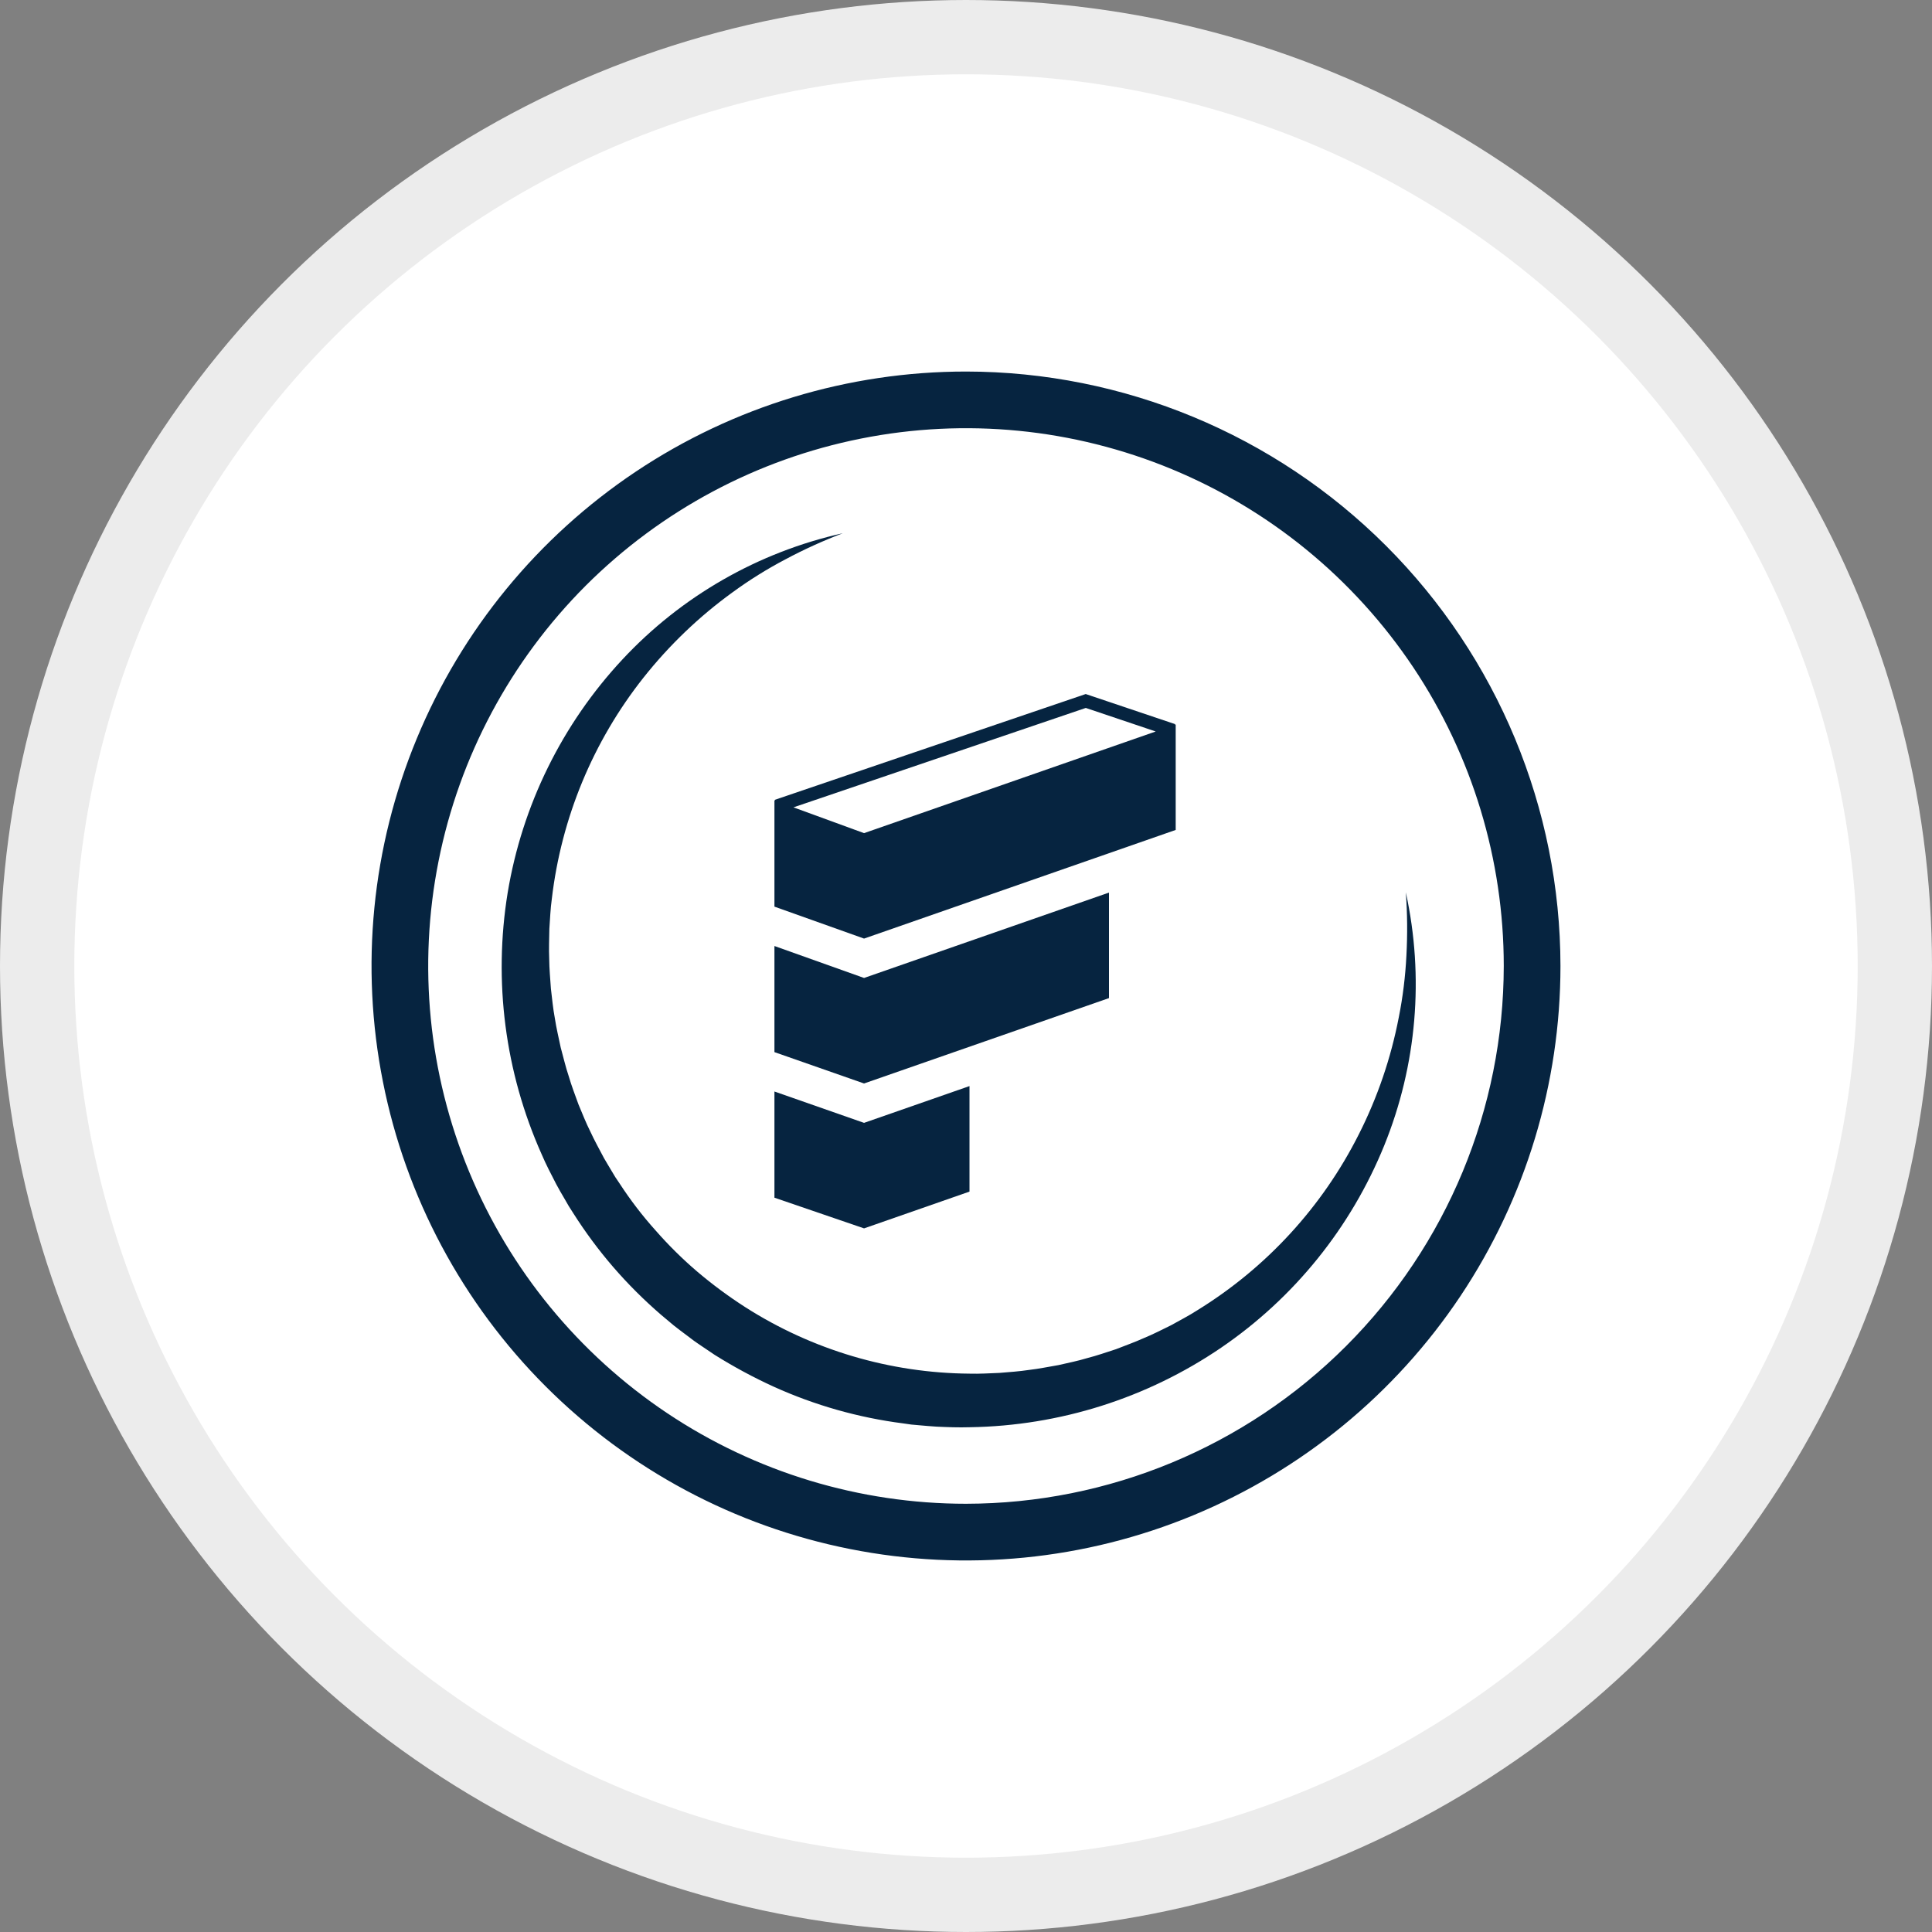<svg width="26" height="26" viewBox="0 0 26 26" fill="none" xmlns="http://www.w3.org/2000/svg">
<rect x="0" y="0" width="26" height="26" fill="#808080" stroke="none"/>
<circle cx="13" cy="13" r="12.5" fill="white" stroke="#ECECEC"/>
<path d="M13 5C11.418 5 9.871 5.469 8.555 6.348C7.24 7.227 6.214 8.477 5.609 9.939C5.003 11.4 4.845 13.009 5.154 14.561C5.462 16.113 6.224 17.538 7.343 18.657C8.462 19.776 9.887 20.538 11.439 20.846C12.991 21.155 14.6 20.997 16.061 20.391C17.523 19.785 18.773 18.76 19.652 17.445C20.531 16.129 21 14.582 21 13C20.998 10.879 20.154 8.846 18.654 7.346C17.154 5.846 15.121 5.002 13 5ZM13 20.237C11.569 20.237 10.169 19.813 8.979 19.018C7.789 18.222 6.861 17.092 6.314 15.77C5.766 14.447 5.622 12.992 5.902 11.588C6.181 10.184 6.87 8.895 7.882 7.882C8.895 6.87 10.184 6.181 11.588 5.902C12.992 5.622 14.447 5.766 15.77 6.314C17.092 6.861 18.222 7.789 19.018 8.979C19.813 10.169 20.237 11.569 20.237 13C20.235 14.919 19.472 16.758 18.115 18.115C16.758 19.472 14.919 20.235 13 20.237Z" fill="#062440"/>
<path d="M14.924 12.012L11.628 13.161L10.422 12.731V14.159L11.628 14.581L14.924 13.432V12.012Z" fill="#062440"/>
<path d="M10.422 14.689V16.118L11.628 16.531L13.047 16.036V14.616L11.628 15.111L10.422 14.689Z" fill="#062440"/>
<path d="M18.919 12.009C18.94 12.291 18.942 12.575 18.927 12.858C18.913 13.138 18.879 13.417 18.824 13.692C18.719 14.237 18.539 14.765 18.289 15.26C17.797 16.24 17.042 17.062 16.108 17.636C15.995 17.709 15.875 17.77 15.757 17.836C15.636 17.895 15.517 17.957 15.392 18.008C15.27 18.063 15.143 18.108 15.018 18.157C14.89 18.198 14.764 18.243 14.634 18.276C14.506 18.315 14.374 18.341 14.244 18.371C14.112 18.393 13.981 18.421 13.848 18.436C13.716 18.456 13.582 18.465 13.449 18.476C13.316 18.481 13.183 18.49 13.049 18.486C11.979 18.478 10.932 18.168 10.029 17.591C9.805 17.447 9.591 17.289 9.388 17.117C9.186 16.945 8.997 16.758 8.822 16.558C8.644 16.36 8.482 16.148 8.337 15.925L8.281 15.842C8.263 15.814 8.247 15.785 8.23 15.757C8.196 15.699 8.161 15.643 8.128 15.585C8.066 15.467 8.001 15.351 7.945 15.229C7.885 15.11 7.837 14.986 7.785 14.863C7.74 14.737 7.691 14.613 7.654 14.484C7.611 14.358 7.582 14.227 7.546 14.098C7.519 13.967 7.487 13.837 7.467 13.704C7.442 13.572 7.43 13.439 7.414 13.306C7.405 13.172 7.392 13.038 7.391 12.904C7.385 12.769 7.391 12.635 7.393 12.5C7.403 12.366 7.407 12.231 7.426 12.098C7.553 11.01 7.98 9.978 8.66 9.119C9.005 8.684 9.407 8.298 9.857 7.972C10.083 7.807 10.321 7.658 10.569 7.528C10.819 7.394 11.078 7.277 11.342 7.176C10.205 7.43 9.171 8.022 8.376 8.875C7.564 9.746 7.027 10.838 6.832 12.014C6.638 13.206 6.796 14.428 7.288 15.531C7.347 15.67 7.417 15.803 7.486 15.937C7.521 16.004 7.56 16.068 7.598 16.134C7.617 16.166 7.635 16.199 7.654 16.231L7.715 16.327C7.877 16.582 8.057 16.825 8.254 17.053C8.452 17.282 8.666 17.495 8.894 17.692L9.068 17.838C9.127 17.886 9.188 17.929 9.248 17.975L9.338 18.043C9.369 18.066 9.401 18.086 9.432 18.108L9.619 18.234C9.875 18.394 10.141 18.538 10.416 18.663C10.967 18.912 11.552 19.078 12.152 19.155L12.264 19.171C12.301 19.175 12.339 19.177 12.376 19.181C12.451 19.187 12.526 19.195 12.601 19.199C12.752 19.206 12.902 19.212 13.053 19.207C14.26 19.188 15.435 18.817 16.433 18.137C17.417 17.466 18.181 16.518 18.629 15.414C19.067 14.334 19.168 13.147 18.919 12.009" fill="#062440"/>
<path d="M10.43 10.775L10.422 10.772V12.201L11.628 12.631L15.822 11.169V9.75L15.811 9.754L15.814 9.745L14.611 9.34L10.426 10.764L10.43 10.775H10.43ZM15.553 9.844L11.628 11.212L10.678 10.865L14.612 9.527L15.553 9.844V9.844Z" fill="#062440"/>
</svg>
